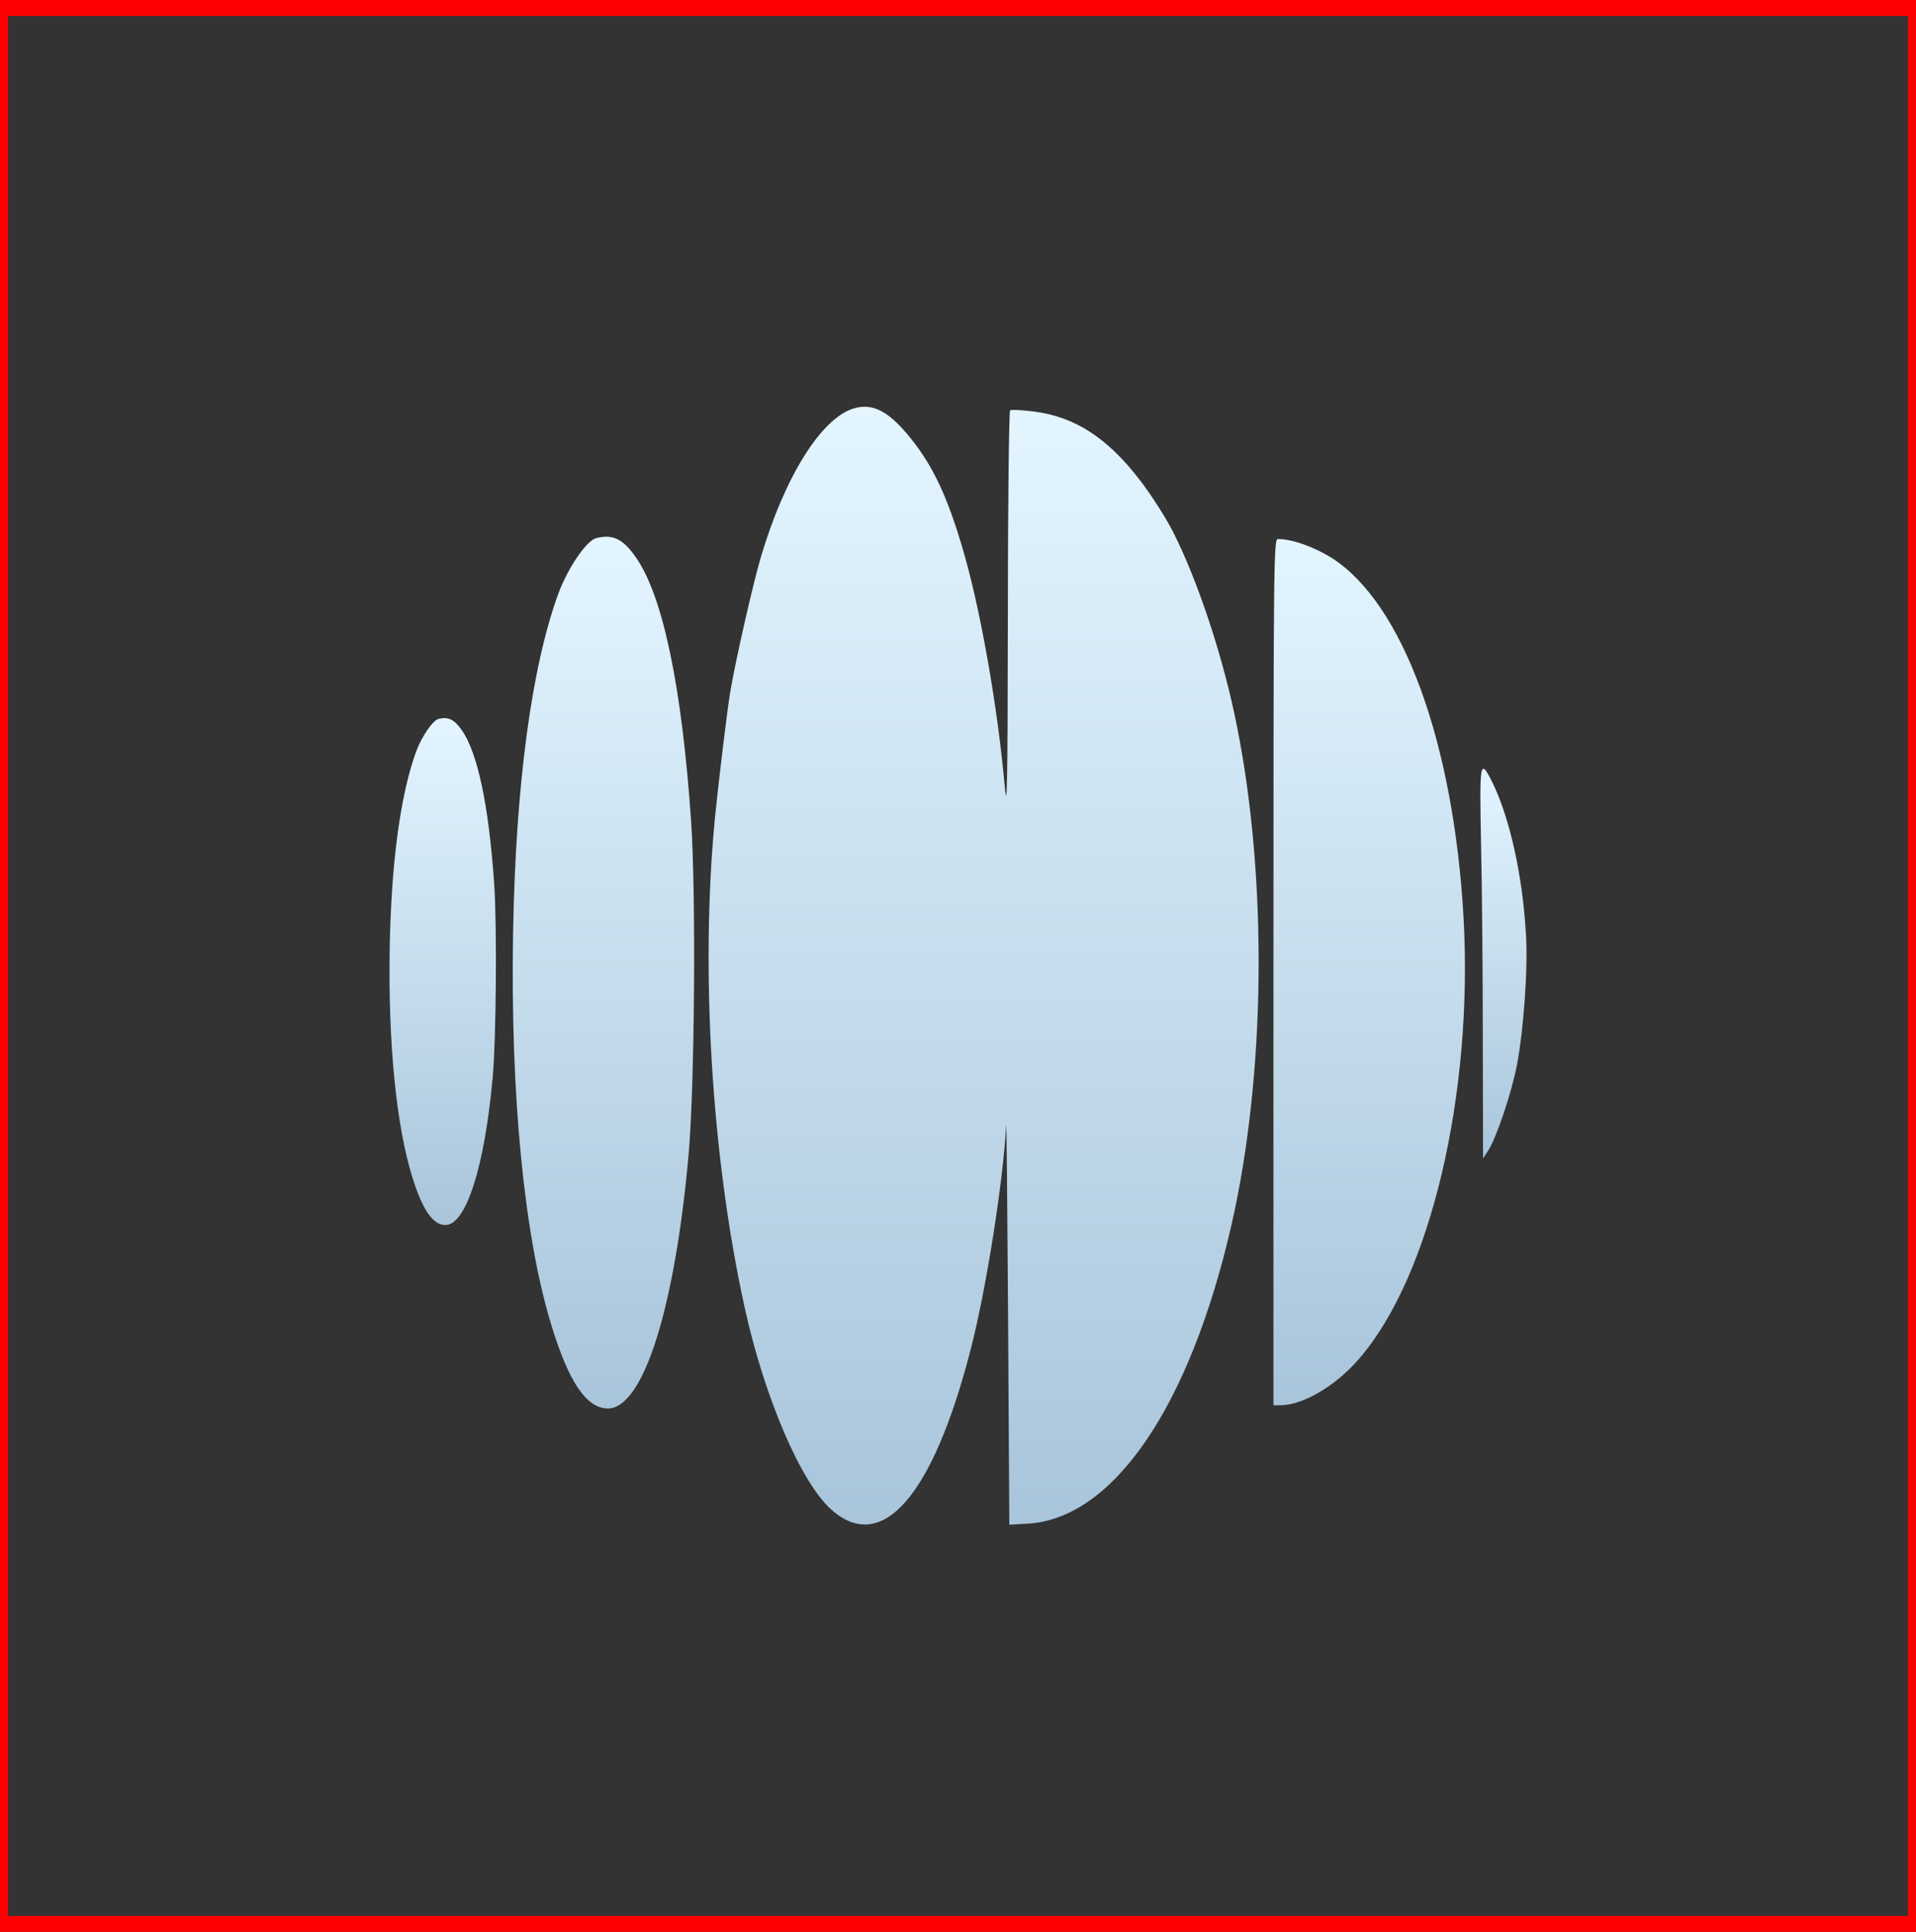 <svg width="120" height="121" viewBox="0 0 120 121" fill="none" xmlns="http://www.w3.org/2000/svg">
<rect x="0" y="0" width="120" height="121" fill="#333333" stroke="none"/>
<rect y="0.5" width="120" height="120" stroke="#FF0000"/>
<path d="M53.464 25.583C51.428 26.201 49.145 29.872 47.664 34.858C47.139 36.634 46.044 41.461 45.72 43.435C45.535 44.593 45.01 48.881 44.779 51.215C43.853 60.769 44.563 72.478 46.646 81.933C47.895 87.578 50.178 92.884 52.076 94.56C55.239 97.372 58.432 93.702 60.792 84.526C61.764 80.796 62.844 73.915 63.014 70.504C63.044 70.105 63.091 75.55 63.137 82.631L63.214 95.497L64.294 95.437C69.709 95.178 74.537 88.097 77.145 76.647C79.258 67.312 79.397 55.204 77.484 45.55C76.651 41.281 75.031 36.374 73.442 33.263C72.995 32.385 72.069 30.949 71.39 30.071C69.37 27.438 67.349 26.122 64.803 25.782C64.032 25.683 63.338 25.643 63.261 25.703C63.199 25.763 63.122 31.527 63.122 38.509C63.106 49.918 63.075 50.995 62.906 49.021C62.489 44.453 61.502 38.728 60.499 35.098C59.527 31.587 58.617 29.513 57.275 27.757C55.778 25.802 54.714 25.204 53.464 25.583Z" fill="url(#paint0_linear_251_10)"/>
<path d="M37.348 33.702C36.731 33.861 35.574 35.557 34.972 37.173C33.275 41.82 32.288 49.26 32.134 58.496C31.964 68.569 32.828 77.445 34.525 82.971C35.605 86.541 36.731 88.217 38.073 88.217C40.279 88.217 42.269 81.973 43.133 72.259C43.503 67.991 43.596 56.122 43.287 51.474C42.716 43.077 41.529 37.352 39.832 34.919C39.029 33.762 38.397 33.443 37.348 33.702Z" fill="url(#paint1_linear_251_10)"/>
<path d="M27.466 45.028C27.105 45.121 26.426 46.107 26.073 47.046C25.077 49.749 24.498 54.075 24.407 59.446C24.308 65.303 24.815 70.465 25.81 73.678C26.444 75.754 27.105 76.728 27.892 76.728C29.186 76.728 30.354 73.098 30.86 67.449C31.078 64.967 31.132 58.065 30.951 55.363C30.616 50.48 29.919 47.151 28.924 45.736C28.453 45.063 28.082 44.877 27.466 45.028Z" fill="url(#paint2_linear_251_10)"/>
<path d="M79.757 60.889V88.017H80.189C81.608 88.017 83.706 86.78 85.171 85.045C89.599 79.879 92.268 68.549 91.666 57.518C91.049 46.508 87.871 37.811 83.428 34.958C82.317 34.26 80.929 33.761 80.034 33.761C79.772 33.761 79.757 35.178 79.757 60.889Z" fill="url(#paint3_linear_251_10)"/>
<path d="M92.761 52.95C92.823 55.603 92.869 61.089 92.869 65.158L92.885 72.558L93.209 72.059C93.733 71.242 94.659 68.489 95.013 66.674C95.43 64.44 95.708 60.61 95.569 58.495C95.353 54.805 94.566 51.275 93.486 49.041C92.684 47.425 92.653 47.624 92.761 52.95Z" fill="url(#paint4_linear_251_10)"/>
<defs>
<linearGradient id="paint0_linear_251_10" x1="61.605" y1="25.475" x2="61.605" y2="95.497" gradientUnits="userSpaceOnUse">
<stop stop-color="#E3F5FF"/>
<stop offset="1" stop-color="#A9C5DB"/>
</linearGradient>
<linearGradient id="paint1_linear_251_10" x1="37.793" y1="33.617" x2="37.793" y2="88.217" gradientUnits="userSpaceOnUse">
<stop stop-color="#E3F5FF"/>
<stop offset="1" stop-color="#A9C5DB"/>
</linearGradient>
<linearGradient id="paint2_linear_251_10" x1="27.727" y1="44.979" x2="27.727" y2="76.728" gradientUnits="userSpaceOnUse">
<stop stop-color="#E3F5FF"/>
<stop offset="1" stop-color="#A9C5DB"/>
</linearGradient>
<linearGradient id="paint3_linear_251_10" x1="85.754" y1="33.761" x2="85.754" y2="88.017" gradientUnits="userSpaceOnUse">
<stop stop-color="#E3F5FF"/>
<stop offset="1" stop-color="#A9C5DB"/>
</linearGradient>
<linearGradient id="paint4_linear_251_10" x1="94.16" y1="48.152" x2="94.16" y2="72.558" gradientUnits="userSpaceOnUse">
<stop stop-color="#E3F5FF"/>
<stop offset="1" stop-color="#A9C5DB"/>
</linearGradient>
</defs>
</svg>
